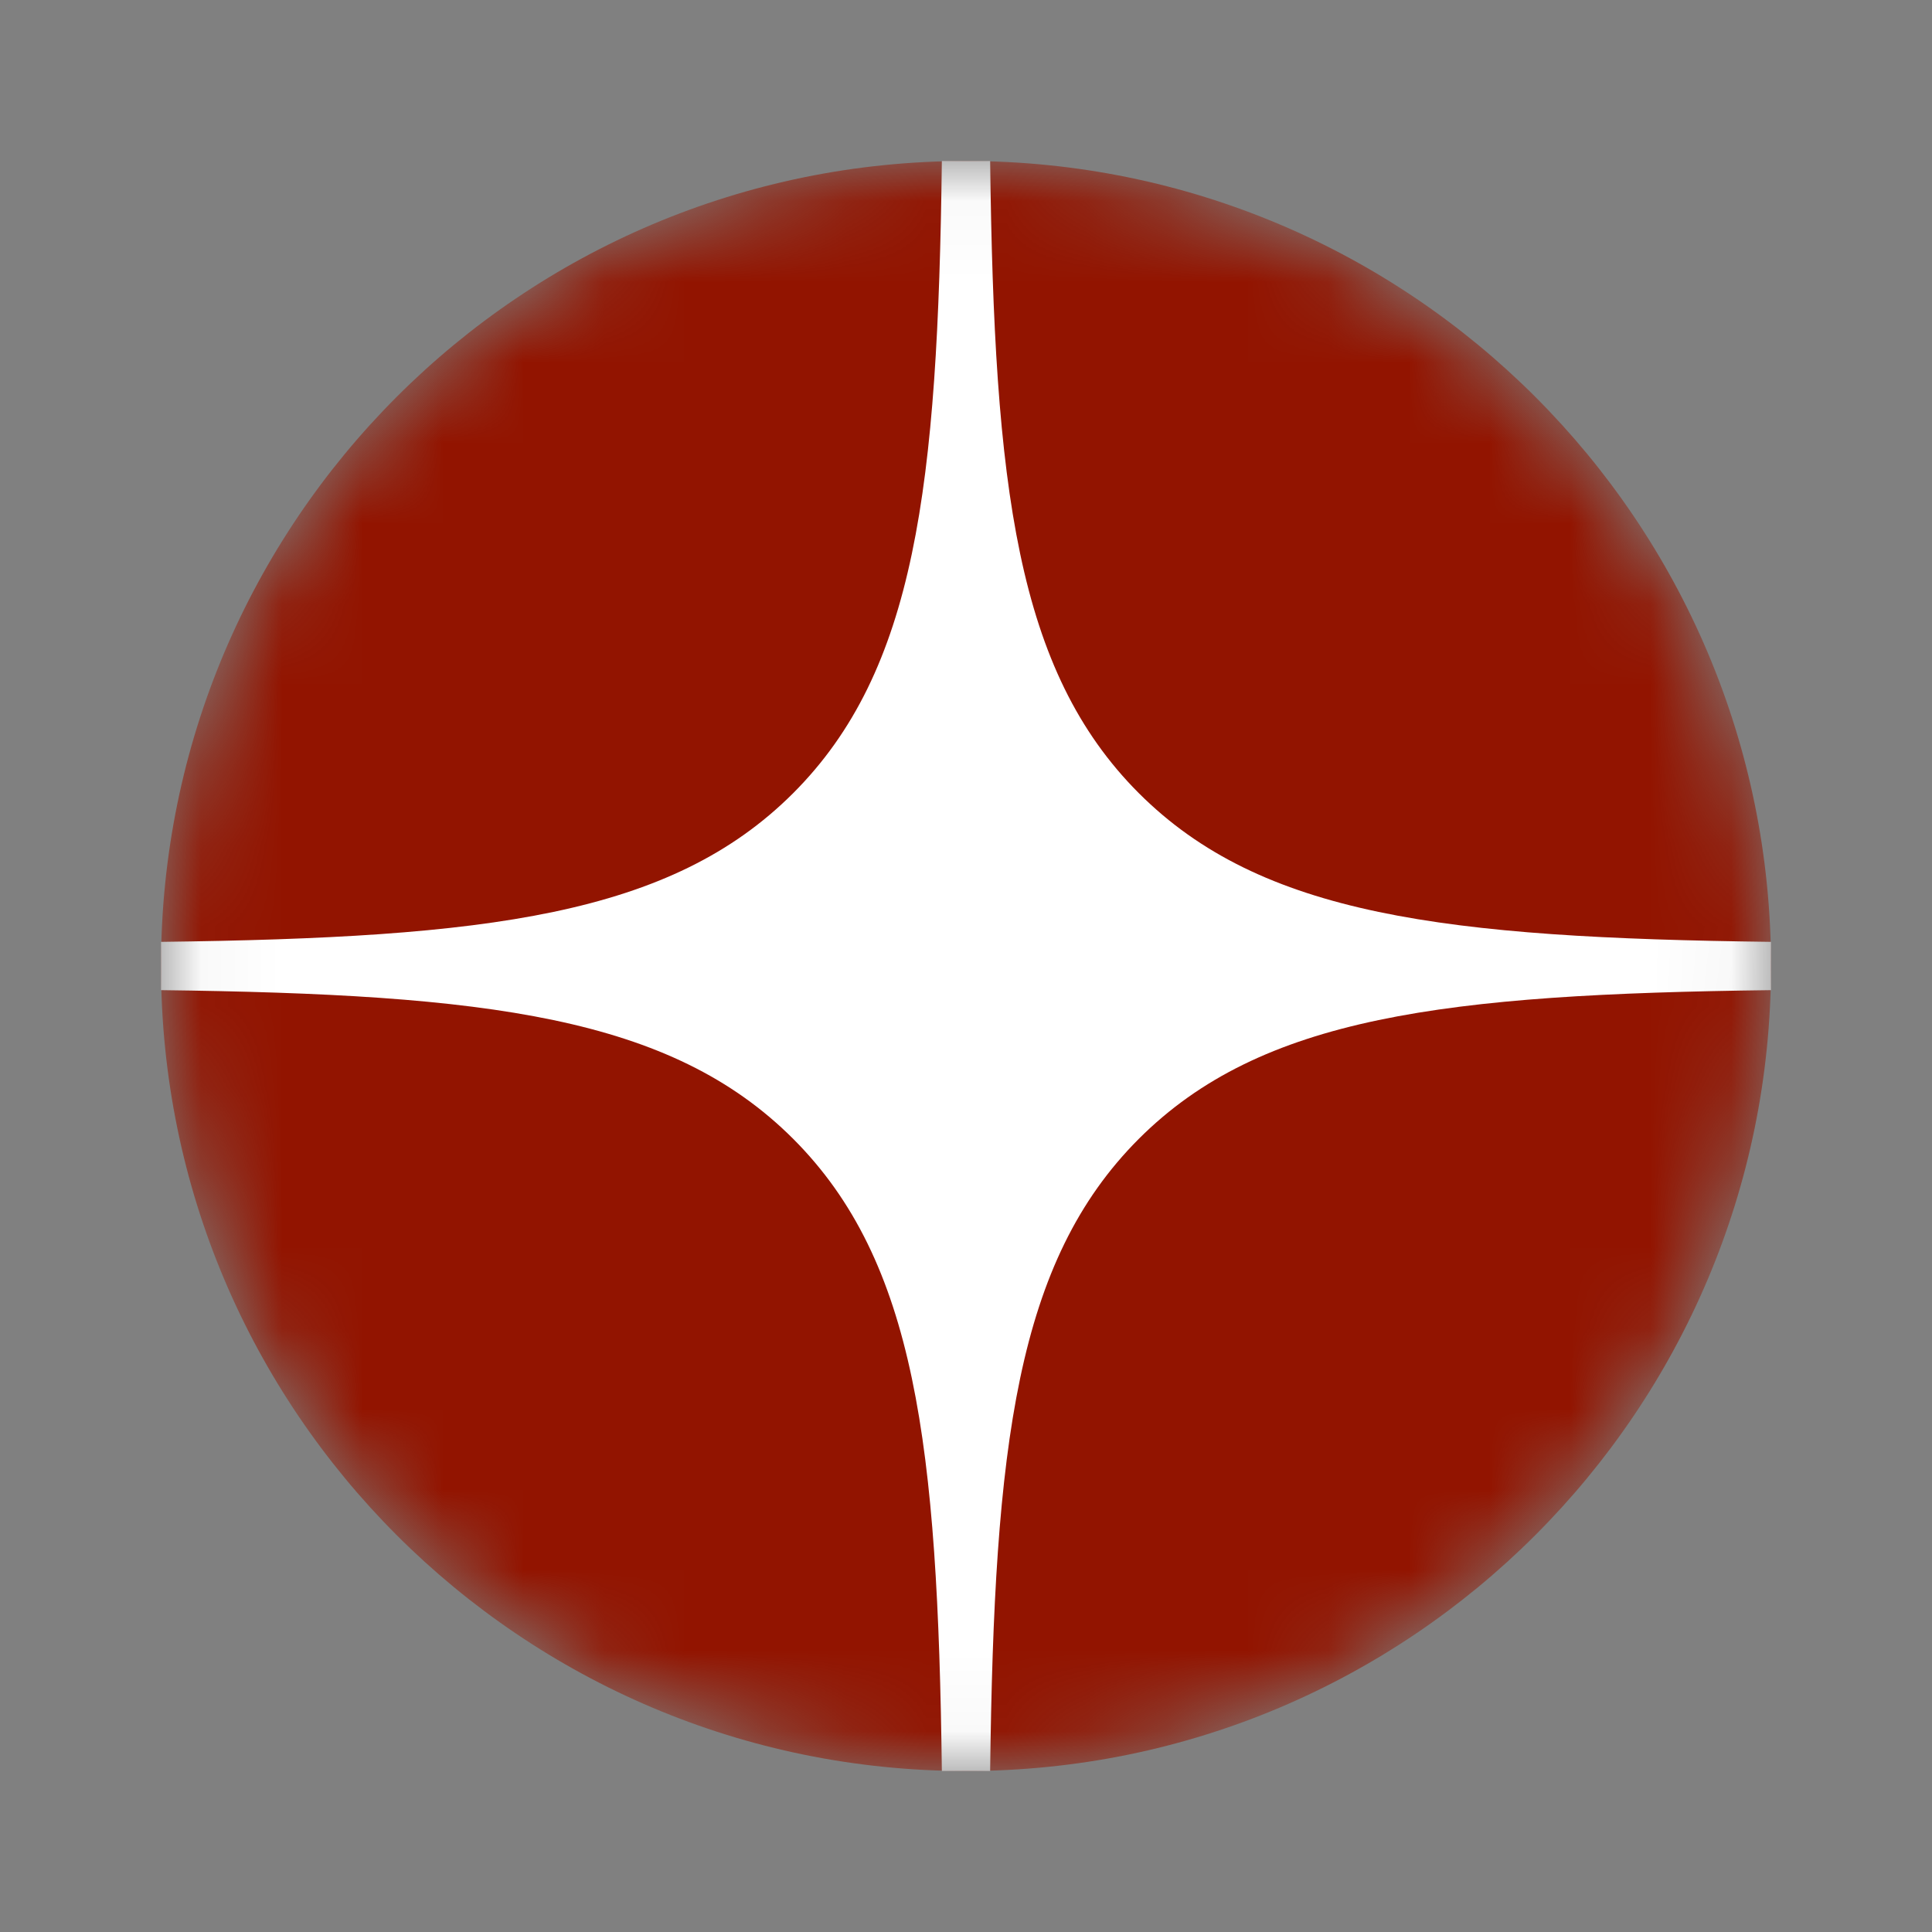 <svg width="24" height="24" viewBox="0 0 24 24" fill="none" xmlns="http://www.w3.org/2000/svg">
<rect x="0" y="0" width="24" height="24" fill="#808080" stroke="none"/>
<mask id="mask0_132_5012" style="mask-type:alpha" maskUnits="userSpaceOnUse" x="2" y="2" width="20" height="20">
<path d="M2 12C2 6.477 6.477 2 12 2C17.523 2 22 6.477 22 12C22 17.523 17.523 22 12 22C6.477 22 2 17.523 2 12Z" fill="black"/>
</mask>
<g mask="url(#mask0_132_5012)">
<path d="M2 12C2 6.477 6.477 2 12 2C17.523 2 22 6.477 22 12C22 17.523 17.523 22 12 22C6.477 22 2 17.523 2 12Z" fill="#921400"/>
<path fill-rule="evenodd" clip-rule="evenodd" d="M11.7 2C11.65 6.054 11.373 8.332 9.853 9.853C8.332 11.373 6.054 11.65 2 11.7V12.3C6.054 12.35 8.332 12.627 9.853 14.147C11.373 15.668 11.65 17.946 11.7 22H12.3C12.35 17.946 12.627 15.668 14.147 14.147C15.668 12.627 17.946 12.35 22 12.3V11.7C17.946 11.65 15.668 11.373 14.147 9.853C12.627 8.332 12.35 6.054 12.3 2H11.7Z" fill="white"/>
</g>
</svg>

